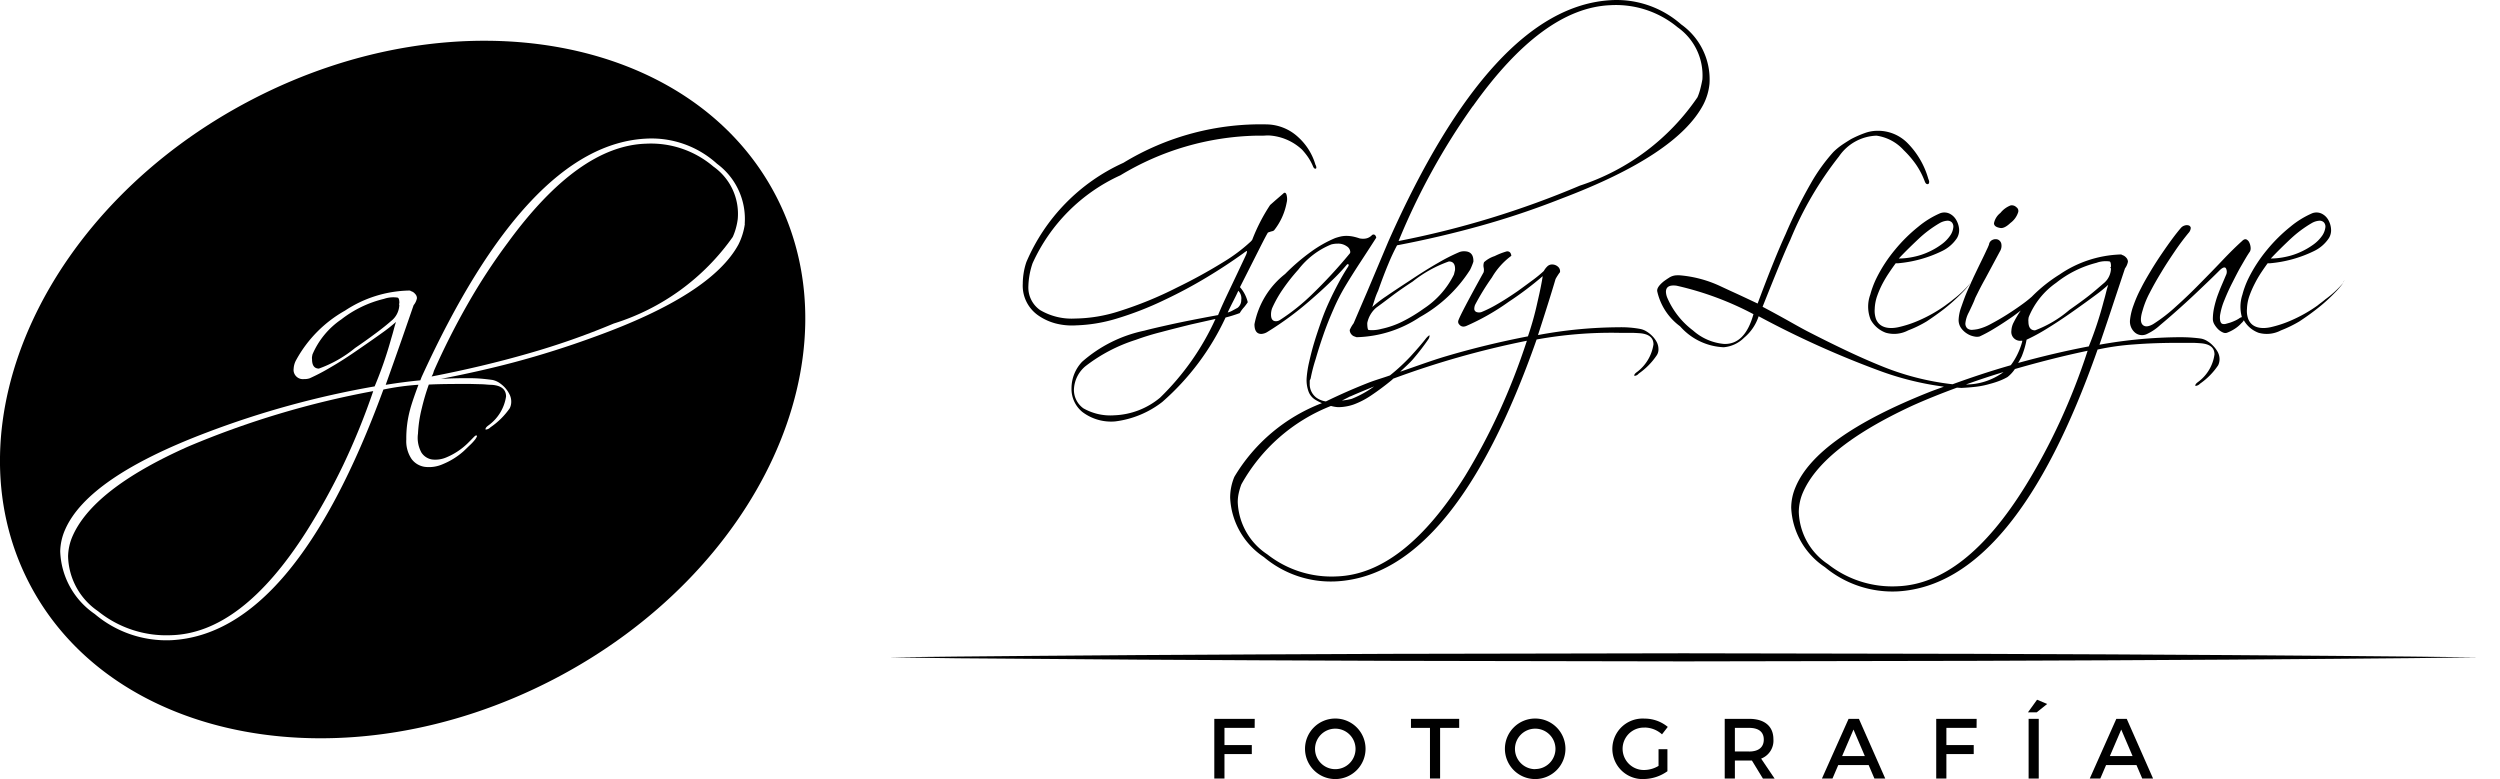 <svg id="Capa_1" data-name="Capa 1" xmlns="http://www.w3.org/2000/svg" viewBox="0 0 64.183 20"><title>mobile2</title><path d="M22.825,16.876l1.753-.02,2.012-.018,2.61-.02,3.088-.017,3.447-.015,7.491-.014,7.49.014,3.447.014,3.088.018,2.61.02,2.012.018,1.753.02-1.753.021-2.012.018-2.61.02-3.088.017-3.447.014-7.49.014-7.491-.014-3.447-.014L29.2,16.935l-2.61-.02L24.578,16.9Z"/><path d="M19.923,5.032C17.792.919,11.77-.192,6.476,2.553s-7.855,8.3-5.728,12.415S8.9,20.192,14.2,17.447,22.054,9.146,19.923,5.032Zm-.8.715a1.7,1.7,0,0,1-.164.529q-.7,1.289-3.689,2.369-1.028.378-2.079.658c-.613.163-1.236.3-1.868.424.258-.014.508-.02.753-.017.125,0,.234.007.326.016s.174.019.244.029a.508.508,0,0,1,.168.07.8.8,0,0,1,.156.134.751.751,0,0,1,.113.17.407.407,0,0,1,.042.188.367.367,0,0,1-.039.165,1.91,1.91,0,0,1-.494.488.19.19,0,0,1-.114.058c-.009,0-.014,0-.014-.007,0-.031.025-.063.076-.1a1.12,1.12,0,0,0,.452-.741c0-.18-.119-.281-.363-.3-.07,0-.152-.01-.244-.015l-.317-.008c-.386,0-.742,0-1.059.016a5.567,5.567,0,0,0-.178.6,3.341,3.341,0,0,0-.1.66.781.781,0,0,0,.09.488.4.4,0,0,0,.277.176.715.715,0,0,0,.365-.056A1.747,1.747,0,0,0,12,11.387c.051-.05.106-.106.157-.159s.065-.053.082-.045,0,.037-.032.089a1.283,1.283,0,0,1-.15.163c-.06.057-.117.115-.17.162a1.848,1.848,0,0,1-.513.317.876.876,0,0,1-.465.072.513.513,0,0,1-.341-.2.818.818,0,0,1-.137-.506,2.811,2.811,0,0,1,.1-.775c.043-.163.141-.437.212-.627a6.469,6.469,0,0,0-.9.123q-2.3,6.275-5.448,6.435a2.846,2.846,0,0,1-1.963-.673,2.031,2.031,0,0,1-.886-1.609,1.454,1.454,0,0,1,.128-.562q.588-1.333,3.625-2.485A23.4,23.4,0,0,1,9.618,9.92,10.126,10.126,0,0,0,10.041,8.7c.026-.085.048-.163.067-.235s.038-.139.058-.2a3.977,3.977,0,0,1-.36.284q-.229.165-.571.4-.43.3-.749.482a5.154,5.154,0,0,1-.536.281.406.406,0,0,1-.143.02.24.24,0,0,1-.268-.2.266.266,0,0,1,0-.069.516.516,0,0,1,.071-.232A3.233,3.233,0,0,1,8.857,7.975a3.084,3.084,0,0,1,1.648-.516.061.061,0,0,1,.046.016.2.2,0,0,1,.105.069.154.154,0,0,1,.048.113.4.4,0,0,1-.085.178l-.3.866c-.118.337-.257.731-.417,1.179.3-.049.6-.088.889-.116l.033-.085q2.727-5.966,5.764-6.12a2.5,2.5,0,0,1,1.822.647A1.757,1.757,0,0,1,19.119,5.747Z"/><path d="M1.848,13.8a1.371,1.371,0,0,0-.1.478,1.753,1.753,0,0,0,.769,1.413,2.789,2.789,0,0,0,1.866.617q1.817-.042,3.486-2.667a16.83,16.83,0,0,0,.941-1.7,17.652,17.652,0,0,0,.772-1.9,22.86,22.86,0,0,0-4.759,1.427Q2.361,12.565,1.848,13.8Z"/><path d="M10.246,7.821V7.814a.055.055,0,0,1,.007-.031c0-.09-.015-.138-.05-.143a.74.74,0,0,0-.346.033A2.876,2.876,0,0,0,8.763,8.2a2.073,2.073,0,0,0-.741.9c-.005.025-.009.045-.011.06a.2.2,0,0,0,0,.06c0,.16.056.24.175.243a3.121,3.121,0,0,0,.93-.529c.212-.143.387-.271.542-.386s.282-.218.382-.306a.548.548,0,0,0,.212-.41S10.251,7.821,10.246,7.821Z"/><path d="M18.315,4.276a2.47,2.47,0,0,0-1.731-.587q-1.732.054-3.547,2.541a15.391,15.391,0,0,0-1.023,1.564,18.813,18.813,0,0,0-.875,1.73s-.012.047-.022.072a.583.583,0,0,1-.037.07q1.313-.254,2.476-.589a19.286,19.286,0,0,0,2.2-.771,5.874,5.874,0,0,0,3.056-2.223,1.51,1.51,0,0,0,.081-.225,1.673,1.673,0,0,0,.047-.232A1.485,1.485,0,0,0,18.315,4.276Z"/><path d="M39.414,18.447a.777.777,0,1,0,.776.777.776.776,0,0,0-.776-.777Zm0,1.3a.52.52,0,1,1,.52-.52A.52.52,0,0,1,39.414,19.744Z"/><path d="M34.281,18.447a.777.777,0,1,0,.777.777.776.776,0,0,0-.777-.777Zm0,1.3a.52.52,0,1,1,.52-.52.52.52,0,0,1-.52.52Z"/><polygon points="31.175 19.987 31.436 19.987 31.436 19.359 32.138 19.359 32.138 19.129 31.436 19.129 31.436 18.687 32.211 18.687 32.213 18.455 31.175 18.455 31.175 19.987"/><polygon points="36.224 18.687 36.712 18.687 36.712 19.987 36.972 19.987 36.972 18.687 37.462 18.687 37.462 18.455 36.224 18.455 36.224 18.687"/><path d="M42.223,18.678a.675.675,0,0,1,.446.175l.148-.191a.932.932,0,0,0-.594-.213A.776.776,0,1,0,42.12,20a.646.646,0,0,0,.088,0,1.066,1.066,0,0,0,.6-.2v-.565h-.228v.428a.73.73,0,0,1-.355.105.544.544,0,0,1-.046-1.088h.045Z"/><path d="M45.529,18.978c0-.333-.228-.523-.623-.523h-.627v1.532h.261v-.462h.366c.024,0,.049,0,.071,0l.283.464h.3l-.346-.513A.493.493,0,0,0,45.529,18.978Zm-.623.315H44.54v-.606h.366c.239,0,.376.1.376.3s-.137.307-.376.307Z"/><path d="M47.459,18.455l-.684,1.532h.271l.148-.346h.78l.148.346H48.4l-.676-1.532Zm-.166.956.292-.681.291.681Z"/><polygon points="49.709 19.987 49.97 19.987 49.97 19.359 50.672 19.359 50.672 19.129 49.97 19.129 49.97 18.687 50.745 18.687 50.747 18.455 49.709 18.455 49.709 19.987"/><polygon points="52.064 18.288 52.289 18.288 52.558 18.073 52.298 17.964 52.064 18.288"/><rect x="52.081" y="18.455" width="0.26" height="1.533"/><path d="M54.6,18.455h-.267l-.682,1.532h.271l.148-.346h.78l.148.346h.278Zm-.433.956.292-.681.291.681Z"/><path d="M31.942,7.884a1.384,1.384,0,0,0,.092-.125.9.9,0,0,0-.2-.387q.315-.621.49-.969c.117-.232.192-.376.228-.433.039-.014.072-.025.1-.032a.126.126,0,0,0,.058-.025,1.616,1.616,0,0,0,.322-.708.379.379,0,0,0,.006-.164c-.009-.062-.028-.093-.056-.093a.056.056,0,0,0-.036.021l-.2.172-.138.122a4.6,4.6,0,0,0-.459.893.446.446,0,0,1-.036.043,4.32,4.32,0,0,1-.723.54,13.274,13.274,0,0,1-1.169.641,9.666,9.666,0,0,1-1.48.607,3.836,3.836,0,0,1-1.139.191,1.594,1.594,0,0,1-.9-.218.706.706,0,0,1-.3-.617,1.968,1.968,0,0,1,.107-.583A4.539,4.539,0,0,1,28.765,4.5a7.029,7.029,0,0,1,3.484-1.017h.157c.052,0,.105-.006.157-.006a1.36,1.36,0,0,1,.866.366,1.812,1.812,0,0,1,.151.189,1.392,1.392,0,0,1,.13.24c.014.034.03.053.05.058a.027.027,0,0,0,.034-.016.028.028,0,0,0,0-.013.129.129,0,0,0-.022-.071,1.536,1.536,0,0,0-.443-.709,1.218,1.218,0,0,0-.788-.327,6.775,6.775,0,0,0-3.7.986,4.911,4.911,0,0,0-2.49,2.546,1.649,1.649,0,0,0-.071.287,1.748,1.748,0,0,0-.022.271.928.928,0,0,0,.4.816,1.414,1.414,0,0,0,.429.2,1.684,1.684,0,0,0,.543.053,3.975,3.975,0,0,0,1.016-.167,8.371,8.371,0,0,0,1.259-.49,12.007,12.007,0,0,0,1.069-.572q.5-.3.948-.623a.548.548,0,0,1,.085-.057c.006,0,.008,0,.008.015a.347.347,0,0,1-.036.107q-.228.486-.407.861c-.12.251-.222.471-.3.662q-.736.135-1.209.239c-.315.07-.543.123-.683.161a3.491,3.491,0,0,0-1.6.8.99.99,0,0,0-.271.672.764.764,0,0,0,.278.615,1.22,1.22,0,0,0,.844.243,2.465,2.465,0,0,0,1.209-.5,6.541,6.541,0,0,0,1.624-2.167,3.564,3.564,0,0,0,.364-.114C31.863,7.978,31.9,7.929,31.942,7.884Zm-2.161,2.327a1.948,1.948,0,0,1-1.173.451,1.4,1.4,0,0,1-.794-.179.583.583,0,0,1-.243-.471.82.82,0,0,1,.293-.608,4.16,4.16,0,0,1,1.295-.679,6.614,6.614,0,0,1,.651-.2c.234-.063.487-.126.759-.194l.636-.143A6.641,6.641,0,0,1,29.781,10.211Zm1.856-2.235a.5.5,0,0,1-.118.047c.057-.124.11-.228.158-.322s.085-.169.114-.236a.278.278,0,0,1,.076.236.25.25,0,0,1-.092.2Z"/><path d="M34.752,8.3a.821.821,0,0,0-.1.172.168.168,0,0,0,.039.107.17.17,0,0,0,.1.064.1.1,0,0,0,.044.014,3.059,3.059,0,0,0,1.616-.515,3.6,3.6,0,0,0,1.29-1.214,1.178,1.178,0,0,0,.05-.112.978.978,0,0,0,.036-.1c.005-.177-.074-.265-.236-.265a.322.322,0,0,0-.143.029,4.816,4.816,0,0,0-.526.268q-.318.181-.747.468-.351.228-.586.39a2.991,2.991,0,0,0-.358.276c.019-.058.039-.121.061-.19a1.709,1.709,0,0,1,.089-.228c.095-.271.183-.5.264-.693a5.127,5.127,0,0,1,.222-.473q1.088-.207,2.139-.5T40.083,5.1q2.968-1.122,3.648-2.417a1.475,1.475,0,0,0,.157-.531A1.73,1.73,0,0,0,43.163.628,2.506,2.506,0,0,0,41.332.006Q38.307.2,35.643,6.2l-.548,1.3Q34.894,7.967,34.752,8.3Zm3.061-5.572Q39.6.212,41.332.134A2.48,2.48,0,0,1,43.069.7a1.509,1.509,0,0,1,.637,1.337c-.014.081-.031.158-.05.232a1.418,1.418,0,0,1-.076.228,5.855,5.855,0,0,1-3.018,2.268,23.365,23.365,0,0,1-4.656,1.423A17.291,17.291,0,0,1,37.813,2.723ZM35.331,7.9q.165-.12.393-.293t.544-.379a3.212,3.212,0,0,1,.93-.516c.114,0,.167.076.157.222l-.028.115a2.215,2.215,0,0,1-.773.873,4.005,4.005,0,0,1-.547.332,2.249,2.249,0,0,1-.54.189.912.912,0,0,1-.329.029c-.038-.005-.036-.179-.036-.179A.7.7,0,0,1,35.331,7.9Z"/><path d="M42.423,8.631a.747.747,0,0,0-.152-.122.477.477,0,0,0-.161-.064,2.681,2.681,0,0,0-.544-.043,11.535,11.535,0,0,0-2.081.2q.3-.924.451-1.438c.023-.043.044-.076.06-.1a.8.8,0,0,1,.054-.076A.152.152,0,0,0,40,6.849a.225.225,0,0,0-.182-.057.172.172,0,0,0-.1.054.473.473,0,0,0-.083.111,3.155,3.155,0,0,1-.268.222c-.116.085-.247.183-.4.293q-.3.207-.531.339a3.119,3.119,0,0,1-.4.2.2.2,0,0,1-.129,0,.088.088,0,0,1-.057-.093.273.273,0,0,1,.021-.093,6.207,6.207,0,0,1,.43-.7,1.854,1.854,0,0,1,.5-.558c-.01-.08-.048-.118-.115-.114a1.79,1.79,0,0,0-.314.122.743.743,0,0,0-.272.157.251.251,0,0,0-.01.136.261.261,0,0,1,0,.121q-.608,1.1-.651,1.245a.1.1,0,0,0,.028.1.133.133,0,0,0,.107.051.244.244,0,0,0,.065-.014,6.016,6.016,0,0,0,1.095-.623,8.546,8.546,0,0,0,.872-.658c-.009.067-.025.152-.047.265s-.051.245-.089.408a7.773,7.773,0,0,1-.243.872q-1.072.207-2.092.508c-.4.118-.793.267-1.188.4.114-.108.238-.216.332-.325a5.906,5.906,0,0,0,.393-.51.175.175,0,0,0,.028-.076A.034.034,0,0,0,36.7,8.61c-.014,0-.043.025-.086.072-.113.146-.247.3-.4.467a4.969,4.969,0,0,1-.522.483l-.008.006c-.184.066-.372.118-.554.189-.4.157-.759.318-1.09.479a.552.552,0,0,1-.249-.1.436.436,0,0,1-.166-.359v-.07c0-.019.019-.04.024-.064a4.173,4.173,0,0,1,.13-.5c.057-.2.124-.409.2-.628s.164-.437.259-.653a5.107,5.107,0,0,1,.291-.571c.127-.212.259-.421.394-.627s.271-.416.407-.628c.005-.009,0-.026-.014-.05a.058.058,0,0,0-.075-.031.059.059,0,0,0-.017.01.286.286,0,0,1-.184.092.437.437,0,0,1-.135-.007,1.464,1.464,0,0,0-.169-.047.883.883,0,0,0-.17-.017.708.708,0,0,0-.152.017c-.049.012-.095.025-.138.04a3.128,3.128,0,0,0-.6.337,5.279,5.279,0,0,0-.683.584,2.154,2.154,0,0,0-.787,1.291c0,.165.059.248.177.248a.333.333,0,0,0,.164-.057,8.226,8.226,0,0,0,1.07-.787c.208-.18.391-.345.549-.5a5.058,5.058,0,0,0,.409-.432c.009-.009.016-.015.021-.015.037,0,.04.027.007.076-.08.123-.16.258-.238.405s-.157.3-.237.475c-.066.142-.133.3-.2.489s-.128.37-.185.557-.1.363-.138.531a2.681,2.681,0,0,0-.06.4.861.861,0,0,0,.047.33.417.417,0,0,0,.187.224,1.188,1.188,0,0,0,.159.081,4.48,4.48,0,0,0-2.248,1.892,1.377,1.377,0,0,0-.108.537,1.934,1.934,0,0,0,.866,1.523,2.666,2.666,0,0,0,1.888.622q3-.192,5.114-6.208a10.728,10.728,0,0,1,2.117-.171h.3c.088,0,.165.006.232.01.234.019.351.114.351.287a1.092,1.092,0,0,1-.422.708c-.048.033-.072.064-.072.092,0,0,.005.007.014.007a.147.147,0,0,0,.1-.057,1.784,1.784,0,0,0,.465-.472.272.272,0,0,0,.043-.157.4.4,0,0,0-.043-.179A.657.657,0,0,0,42.423,8.631ZM33.7,7.542a5.331,5.331,0,0,1-.835.67.192.192,0,0,1-.106.035c-.085,0-.128-.056-.128-.17a.482.482,0,0,1,.028-.163,2.989,2.989,0,0,1,.266-.475,4.865,4.865,0,0,1,.408-.518,2.034,2.034,0,0,1,.844-.645.639.639,0,0,1,.163-.021.381.381,0,0,1,.234.067.186.186,0,0,1,.092.145.067.067,0,0,1-.021.05A12.55,12.55,0,0,1,33.7,7.542Zm.971,2.634c.2-.089.4-.17.607-.255a2.658,2.658,0,0,1-.576.319,1.625,1.625,0,0,1-.251.043c.076-.034.143-.072.22-.11Zm3.816.4a15.807,15.807,0,0,1-.872,1.641q-1.574,2.517-3.29,2.581a2.669,2.669,0,0,1-1.789-.566,1.68,1.68,0,0,1-.759-1.337,1.079,1.079,0,0,1,.025-.233,1.644,1.644,0,0,1,.068-.227,4.531,4.531,0,0,1,2.3-2.013.9.9,0,0,0,.18.031,1.172,1.172,0,0,0,.213-.019,1.159,1.159,0,0,0,.2-.053,2.1,2.1,0,0,0,.436-.227q.277-.186.536-.4c.013-.011.021-.022.034-.033A22.745,22.745,0,0,1,39.2,8.748,17.07,17.07,0,0,1,38.489,10.573Z"/><path d="M56.822,8.883a.654.654,0,0,0-.152-.125.463.463,0,0,0-.161-.065c-.066-.01-.144-.018-.232-.025s-.192-.011-.311-.011A12.032,12.032,0,0,0,53.9,8.85q.22-.644.379-1.129l.276-.83a.423.423,0,0,0,.076-.172.158.158,0,0,0-.047-.107.215.215,0,0,0-.1-.065.06.06,0,0,0-.043-.014,2.938,2.938,0,0,0-1.566.515,3.868,3.868,0,0,0-.712.569c-.062.054-.129.11-.228.182-.124.091-.257.181-.4.272s-.282.171-.418.243a1.334,1.334,0,0,1-.34.135,1.023,1.023,0,0,1-.146.019.179.179,0,0,1-.126-.04.168.168,0,0,1-.046-.14.763.763,0,0,1,.09-.274c.057-.119.094-.2.11-.236s.028-.065.032-.076.011-.03.018-.047.03-.063.068-.139.1-.2.19-.36l.376-.7a.271.271,0,0,0,.035-.208.152.152,0,0,0-.092-.1.188.188,0,0,0-.136.012.152.152,0,0,0-.086.118A1.423,1.423,0,0,1,51,6.423c-.038.085-.086.184-.143.3s-.119.246-.186.386l-.052.115-.023.033a.154.154,0,0,0,.017-.019c-.044.1-.089.192-.128.286-.057.136-.1.265-.143.386a1.079,1.079,0,0,0-.058.3.355.355,0,0,0,.069.219.533.533,0,0,0,.157.142.5.5,0,0,0,.179.068.294.294,0,0,0,.132,0,3.5,3.5,0,0,0,.372-.2c.143-.086.284-.178.425-.275.1-.066.177-.129.261-.191a2.308,2.308,0,0,0-.176.294.5.5,0,0,0-.064.222.227.227,0,0,0,.257.258h.019c.007,0,0,.019,0,.029a1.849,1.849,0,0,1-.119.316,1.709,1.709,0,0,1-.161.269c-.005.007-.011.01-.016.017-.506.144-1,.309-1.491.487A6.843,6.843,0,0,1,48.307,9.4Q47.877,9.226,47.4,9t-1.009-.5c-.191-.1-.381-.21-.57-.315s-.379-.208-.57-.309q.26-.652.434-1.075t.276-.639a8.973,8.973,0,0,1,1.253-2.148,1.215,1.215,0,0,1,.961-.531,1.159,1.159,0,0,1,.7.373,2.473,2.473,0,0,1,.316.369,2.014,2.014,0,0,1,.222.427c.019.053.043.076.072.076s.043-.022.043-.064a.094.094,0,0,0-.008-.033c0-.012-.01-.025-.014-.039a2.126,2.126,0,0,0-.541-.926,1.064,1.064,0,0,0-.778-.308.955.955,0,0,0-.309.057,2.794,2.794,0,0,0-.359.158c-.1.062-.193.12-.265.172a1.651,1.651,0,0,0-.186.158,4.563,4.563,0,0,0-.582.811,12.244,12.244,0,0,0-.645,1.3q-.287.624-.717,1.779c-.293-.139-.517-.244-.675-.315l-.28-.13a3.047,3.047,0,0,0-1.046-.28.634.634,0,0,0-.076,0,.378.378,0,0,0-.2.064c-.038.024-.084.055-.136.093-.12.1-.175.179-.165.252a1.523,1.523,0,0,0,.587.9,1.579,1.579,0,0,0,1.119.538.839.839,0,0,0,.524-.244,1.2,1.2,0,0,0,.374-.552,24.127,24.127,0,0,0,3.08,1.391,7.616,7.616,0,0,0,1.676.417c-.13.049-.262.093-.391.145Q46.637,11.219,46.1,12.5a1.358,1.358,0,0,0-.114.537,1.936,1.936,0,0,0,.865,1.523,2.717,2.717,0,0,0,1.888.622q3-.193,5.113-6.208a6.5,6.5,0,0,1,.941-.132q.526-.041,1.177-.04c.11,0,.208,0,.3,0s.166.006.233.011c.234.019.35.114.35.286a1.056,1.056,0,0,1-.422.708c-.047.034-.071.064-.071.093,0,0,0,.007.014.007a.179.179,0,0,0,.108-.057,1.784,1.784,0,0,0,.465-.472.359.359,0,0,0,.036-.158.394.394,0,0,0-.044-.178A.7.7,0,0,0,56.822,8.883ZM44.266,8.83a1.375,1.375,0,0,1-.8-.345,2.081,2.081,0,0,1-.659-.835.45.45,0,0,1-.037-.157c0-.13.091-.182.274-.158a7.94,7.94,0,0,1,1.973.731Q44.8,8.845,44.266,8.83Zm8.522-1.569a2.747,2.747,0,0,1,1.036-.514.7.7,0,0,1,.327-.036c.033,0,.045.05.045.136a.04.04,0,0,0-.015.029v.007s.015,0,.015.007a.514.514,0,0,1-.2.393c-.1.086-.212.185-.357.3s-.316.237-.512.375a2.949,2.949,0,0,1-.88.523q-.171,0-.171-.228a.224.224,0,0,1,0-.058.375.375,0,0,1,.009-.057A1.985,1.985,0,0,1,52.788,7.261ZM51.437,9.552a1.631,1.631,0,0,1-.966.319C50.783,9.76,51.1,9.653,51.437,9.552Zm1.448,1.272a15.679,15.679,0,0,1-.876,1.637q-1.559,2.524-3.29,2.59a2.666,2.666,0,0,1-1.787-.566,1.669,1.669,0,0,1-.751-1.337,1.29,1.29,0,0,1,.086-.456q.471-1.179,2.808-2.267c.369-.167.76-.323,1.164-.472.04,0,.084.006.122.006.12-.006.24-.015.362-.029a2.208,2.208,0,0,0,.37-.076,2.18,2.18,0,0,0,.273-.09,1.585,1.585,0,0,0,.171-.083.879.879,0,0,0,.192-.207c.594-.171,1.21-.331,1.867-.469A16.473,16.473,0,0,1,52.885,10.824Zm.741-1.931c-.617.117-1.22.262-1.814.425a1.9,1.9,0,0,0,.093-.172,2.249,2.249,0,0,0,.124-.425h0a4.7,4.7,0,0,0,.508-.275c.2-.122.439-.278.708-.469q.323-.228.54-.39a3.747,3.747,0,0,0,.34-.275q-.028.085-.054.189c-.017.069-.036.145-.061.228A9.326,9.326,0,0,1,53.626,8.893Z"/><path d="M51.349,5.852c.071.015.16-.028.265-.128a.546.546,0,0,0,.2-.279.115.115,0,0,0-.047-.125.168.168,0,0,0-.146-.047.622.622,0,0,0-.264.194.442.442,0,0,0-.165.264C51.192,5.793,51.244,5.834,51.349,5.852Z"/><path d="M50.149,7.684c-.067.058-.141.108-.206.158a3.684,3.684,0,0,1-.669.38,2.839,2.839,0,0,1-.532.177c-.223.05-.485.031-.58-.211a.646.646,0,0,1-.032-.258,1.119,1.119,0,0,1,.065-.338,2.442,2.442,0,0,1,.136-.311A3.082,3.082,0,0,1,48.5,7c.059-.089.116-.169.168-.24a.2.2,0,0,1,.049,0,3.207,3.207,0,0,0,1.138-.313.951.951,0,0,0,.387-.335.4.4,0,0,0,.054-.236.562.562,0,0,0-.076-.233.4.4,0,0,0-.168-.158.311.311,0,0,0-.243-.01,2.31,2.31,0,0,0-.562.347,4.056,4.056,0,0,0-.593.586,3.728,3.728,0,0,0-.479.733,2.246,2.246,0,0,0-.1.236c-.022.06-.041.121-.058.184a.9.9,0,0,0,.008.644.727.727,0,0,0,.392.338.774.774,0,0,0,.572-.061,2.933,2.933,0,0,0,.478-.233c.151-.1.3-.205.444-.317a4.632,4.632,0,0,0,.455-.408,2.144,2.144,0,0,0,.228-.267A2.666,2.666,0,0,1,50.149,7.684Zm-.888-1.556a2.975,2.975,0,0,1,.536-.4.457.457,0,0,1,.189-.061.154.154,0,0,1,.126.044.165.165,0,0,1,.035.132.458.458,0,0,1-.076.2.933.933,0,0,1-.233.236,1.813,1.813,0,0,1-.325.189,1.737,1.737,0,0,1-.379.125,1.865,1.865,0,0,1-.386.044C48.908,6.465,49.079,6.3,49.261,6.128Z"/><path d="M60.145,7.256c.006-.008.013-.013.019-.02s.023-.035.032-.052A.588.588,0,0,1,60.145,7.256Z"/><path d="M59.7,7.684c-.067.058-.14.108-.2.158a3.692,3.692,0,0,1-.67.38,2.854,2.854,0,0,1-.531.177c-.224.05-.485.031-.58-.211a.612.612,0,0,1-.032-.258,1.118,1.118,0,0,1,.064-.338,2.592,2.592,0,0,1,.136-.311A2.88,2.88,0,0,1,58.05,7c.059-.089.115-.169.167-.24a.2.2,0,0,1,.049,0,3.207,3.207,0,0,0,1.139-.313.948.948,0,0,0,.386-.335.384.384,0,0,0,.054-.236.547.547,0,0,0-.072-.233.394.394,0,0,0-.168-.158.311.311,0,0,0-.243-.01,2.31,2.31,0,0,0-.562.347,4.056,4.056,0,0,0-.593.586,3.774,3.774,0,0,0-.479.733,2.246,2.246,0,0,0-.1.236,1.87,1.87,0,0,0-.057.184.989.989,0,0,0-.015.58.209.209,0,0,0-.076.038.773.773,0,0,1-.114.06,1.044,1.044,0,0,1-.121.047l-.1.028a.162.162,0,0,1-.09,0c-.023-.007-.041-.03-.053-.068a.448.448,0,0,1,0-.186,1.658,1.658,0,0,1,.107-.358c.057-.143.123-.289.2-.44s.151-.3.232-.439.152-.266.222-.365a.186.186,0,0,0,.018-.1.367.367,0,0,0-.033-.129.162.162,0,0,0-.075-.082c-.034-.014-.072,0-.114.043q-.216.193-.494.486t-.583.6q-.3.308-.615.59a4.073,4.073,0,0,1-.59.456c-.119.067-.209.076-.268.017s-.061-.18,0-.375a2.257,2.257,0,0,1,.183-.451q.132-.257.3-.531c.109-.183.228-.361.347-.537s.238-.331.347-.464a.207.207,0,0,0,.058-.132.078.078,0,0,0-.051-.061.168.168,0,0,0-.1,0,.2.2,0,0,0-.1.061c-.062.072-.135.163-.218.275s-.172.238-.269.38-.189.284-.282.439-.179.3-.257.456a3.243,3.243,0,0,0-.193.44,1.547,1.547,0,0,0-.09.38.375.375,0,0,0,.107.3.283.283,0,0,0,.315.062,1.32,1.32,0,0,0,.35-.233q.239-.2.518-.45t.554-.515q.276-.261.447-.433c.086-.086.144-.105.172-.061a.189.189,0,0,1,0,.176q-.051.122-.111.261c-.04.093-.076.187-.111.282a2.569,2.569,0,0,0-.082.294,1.377,1.377,0,0,0-.032.286.272.272,0,0,0,.039.139.615.615,0,0,0,.093.122.4.4,0,0,0,.118.082.148.148,0,0,0,.107.014,1.025,1.025,0,0,0,.2-.1.823.823,0,0,0,.175-.147.272.272,0,0,0,.063-.076.724.724,0,0,0,.38.322.776.776,0,0,0,.571-.061,3.106,3.106,0,0,0,.478-.233c.152-.1.3-.205.444-.318a4.4,4.4,0,0,0,.455-.408,1.989,1.989,0,0,0,.228-.266A2.583,2.583,0,0,1,59.7,7.684Zm-.888-1.556a3.018,3.018,0,0,1,.537-.4.448.448,0,0,1,.189-.061.153.153,0,0,1,.125.044.162.162,0,0,1,.036.132.484.484,0,0,1-.076.2.946.946,0,0,1-.232.236,1.857,1.857,0,0,1-.326.189,1.763,1.763,0,0,1-.38.125,1.857,1.857,0,0,1-.386.044C58.459,6.465,58.63,6.3,58.811,6.128Z"/></svg>